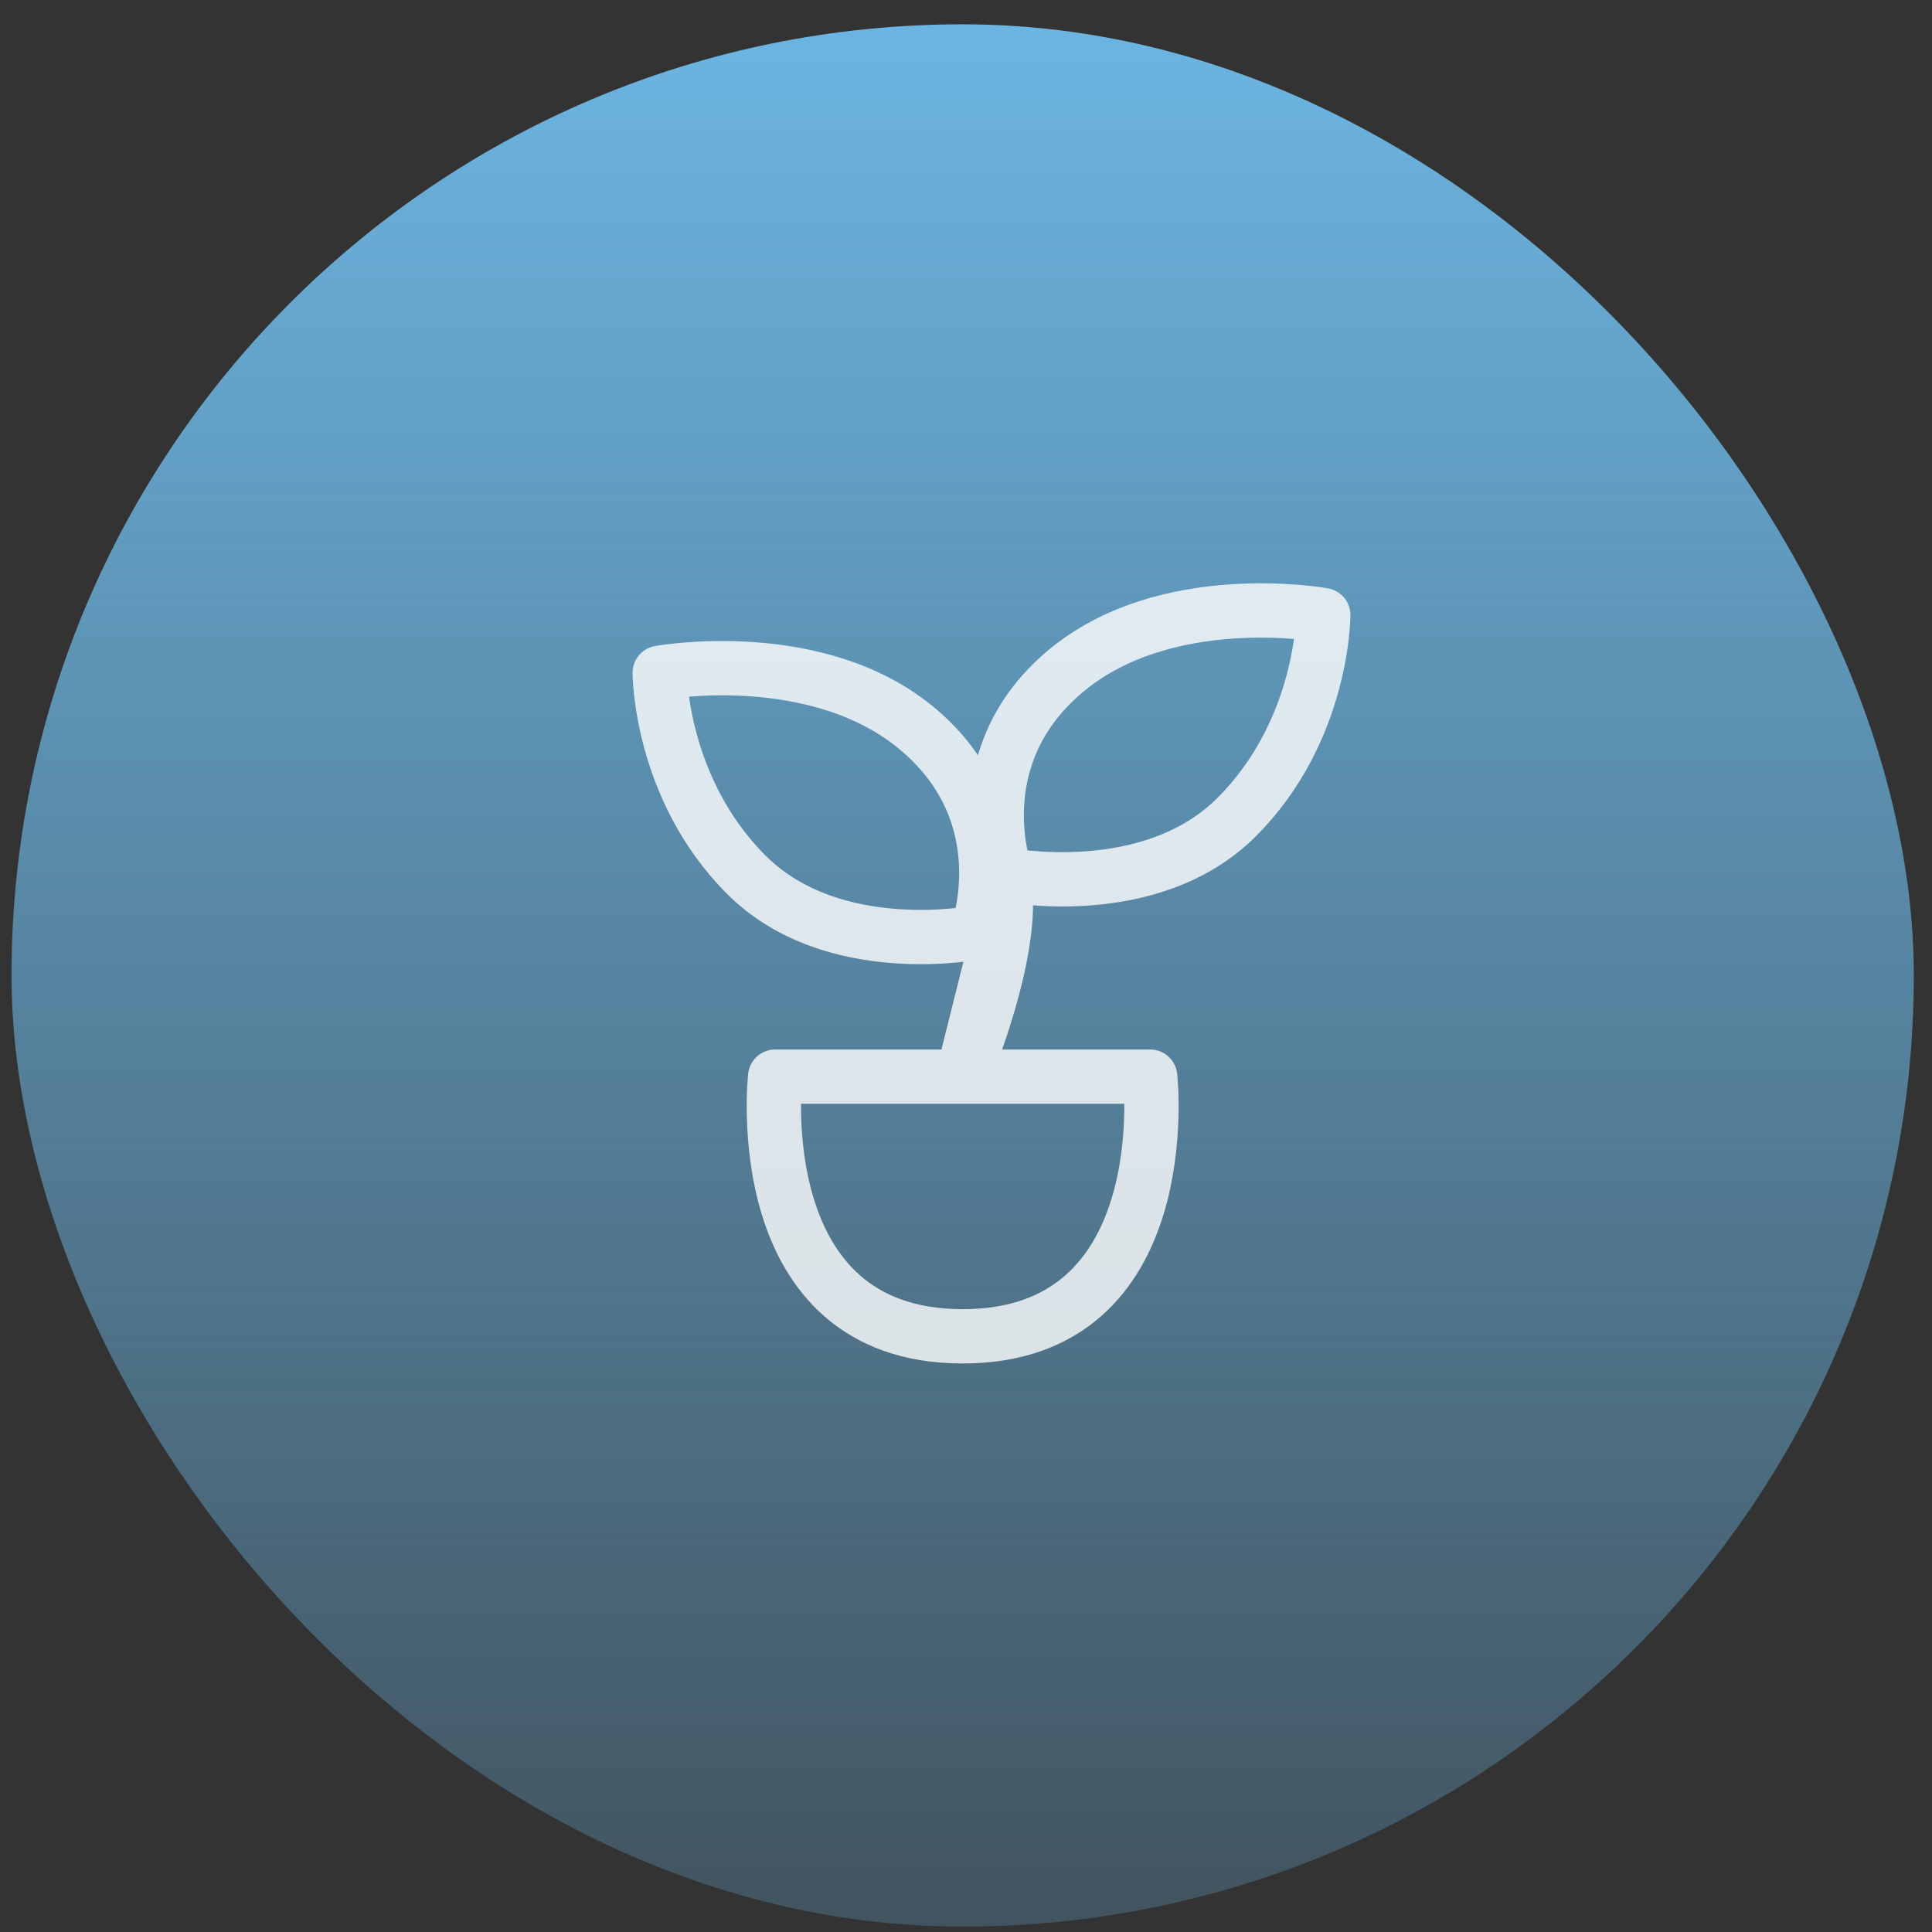 <svg width="65" height="65" viewBox="0 0 65 65" fill="none" xmlns="http://www.w3.org/2000/svg">
<rect x="0" y="0" width="65" height="65" fill="#333333" stroke="none"/>
<rect x="0.388" y="0.818" width="64" height="64" rx="32" fill="url(#paint0_linear_27_1693)"/>
<g clip-path="url(#clip0_27_1693)">
<g clip-path="url(#clip1_27_1693)">
<path d="M33.843 30.4C33.843 32.826 32.388 36.223 32.388 36.223L33.843 30.4ZM32.873 31.37C32.873 31.37 34.329 27.488 30.932 24.576C27.535 21.665 22.196 22.635 22.196 22.635C22.196 22.635 22.196 26.517 25.108 29.429C28.02 32.341 32.873 31.37 32.873 31.37ZM33.843 29.429C33.843 29.429 32.388 25.547 35.785 22.635C39.182 19.723 44.52 20.694 44.52 20.694C44.52 20.694 44.52 24.576 41.608 27.488C38.696 30.4 33.843 29.429 33.843 29.429ZM26.079 36.223H38.696C38.696 36.223 39.667 44.959 32.388 44.959C25.108 44.959 26.079 36.223 26.079 36.223Z" stroke="white" stroke-opacity="0.8" stroke-width="1.827" stroke-linecap="round" stroke-linejoin="round"/>
</g>
</g>
<defs>
<linearGradient id="paint0_linear_27_1693" x1="32.388" y1="0.818" x2="32.388" y2="64.818" gradientUnits="userSpaceOnUse">
<stop stop-color="#6CB5E2"/>
<stop offset="1" stop-color="#6CB5E2" stop-opacity="0.25"/>
</linearGradient>
<clipPath id="clip0_27_1693">
<rect width="32" height="32" fill="white" transform="translate(16.388 16.818)"/>
</clipPath>
<clipPath id="clip1_27_1693">
<rect width="32" height="32" fill="white" transform="translate(16.388 16.818)"/>
</clipPath>
</defs>
</svg>
